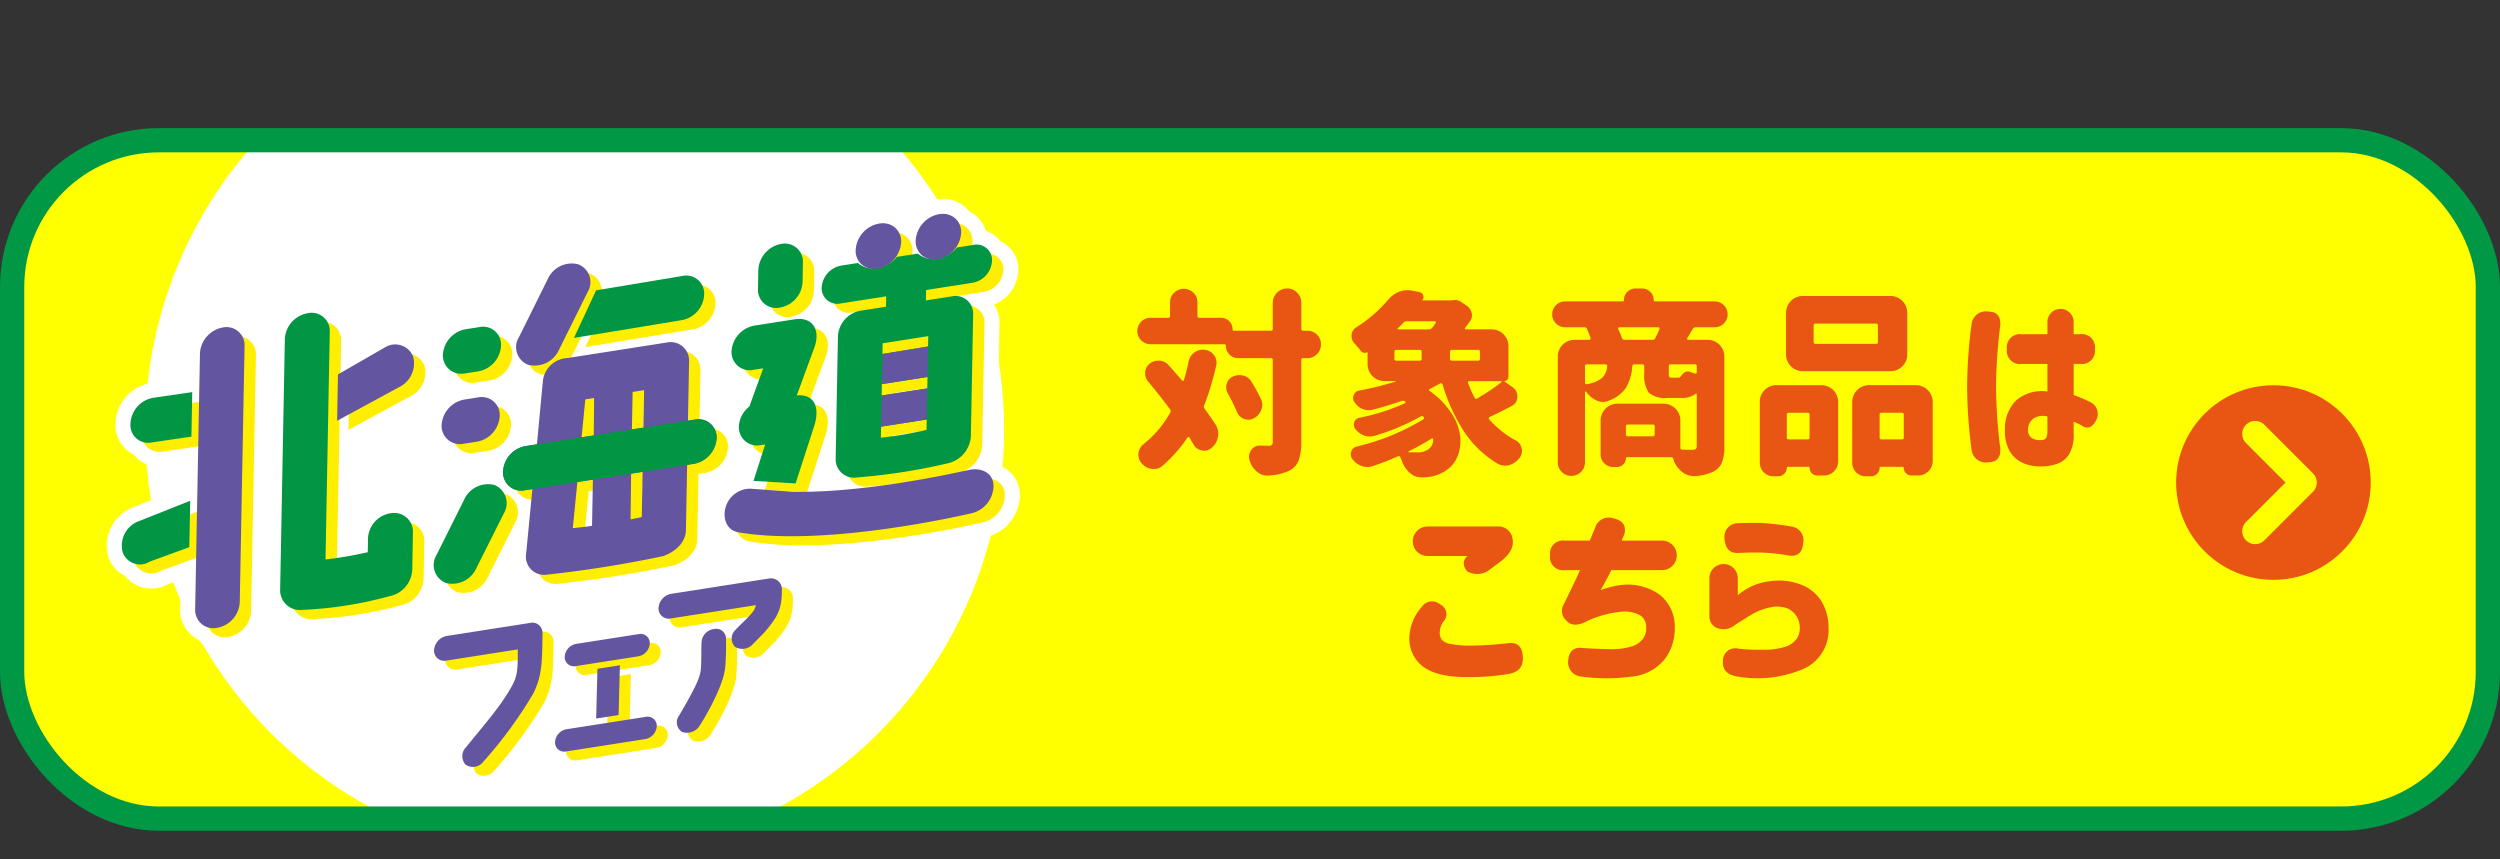 <svg xmlns="http://www.w3.org/2000/svg" xmlns:xlink="http://www.w3.org/1999/xlink" viewBox="0 0 341.312 117.276"><rect x="0" y="0" width="341.312" height="117.276" fill="#333333" stroke="none"/><defs><style>.cls-1,.cls-5,.cls-7,.cls-9{fill:none;}.cls-2{fill:#ff0;}.cls-3{clip-path:url(#clip-path);}.cls-4,.cls-8{fill:#fff;}.cls-5{stroke:#009844;stroke-width:3.312px;}.cls-5,.cls-7,.cls-8,.cls-9{stroke-linecap:round;stroke-linejoin:round;}.cls-6{fill:#e95513;}.cls-7{stroke:#ff0;stroke-width:3.542px;}.cls-8,.cls-9{stroke:#fff;}.cls-8{stroke-width:5px;}.cls-9{stroke-width:4.106px;}.cls-10{clip-path:url(#clip-path-2);}.cls-11{clip-path:url(#clip-path-3);}.cls-12{fill:#fe0;}.cls-13{fill:#009644;}.cls-14{fill:#63559f;}</style><clipPath id="clip-path" transform="translate(0 17.49)"><rect class="cls-1" x="1.656" y="1.656" width="338" height="92.617" rx="20.031"/></clipPath><clipPath id="clip-path-2" transform="translate(0 17.49)"><path class="cls-1" d="M68.681,46.9a3.72,3.72,0,0,1,3.1-3.493l1.523-.239.8-8.512a3.528,3.528,0,0,1,3.373-3.263l13.611-2.129a2.506,2.506,0,0,1,2.989,2.54l-.153,8.138.923-.145a2.471,2.471,0,0,1,2.989,2.541,3.8,3.8,0,0,1-3.1,3.494l-.923.144-.167,8.915c-.027,1.417-1.064,2.765-3.056,3.532A161.06,161.06,0,0,1,74.535,60.98a2.48,2.48,0,0,1-2.706-2.859l.855-8.84-1.015.159A2.469,2.469,0,0,1,68.681,46.9Z"/></clipPath><clipPath id="clip-path-3" transform="translate(0 17.49)"><path class="cls-1" d="M103.482,21.96l.049-2.606a3.81,3.81,0,0,1,3.1-3.54,2.479,2.479,0,0,1,2.988,2.587l-.049,2.606a3.721,3.721,0,0,1-3.1,3.493A2.469,2.469,0,0,1,103.482,21.96Zm26.51-5.561,2.861-.447a2.105,2.105,0,0,1,2.582,2.148,3.21,3.21,0,0,1-2.679,3.017l-6.321.989-.027,1.418,3.461-.542a2.409,2.409,0,0,1,2.99,2.45l-.305,16.275a4.043,4.043,0,0,1-3.112,4.042,82.787,82.787,0,0,1-12.365,1.934,2.517,2.517,0,0,1-2.988-2.586l.314-16.732a3.75,3.75,0,0,1,3.1-3.448l3.46-.542.027-1.417-6.229.975a2.134,2.134,0,0,1-2.581-2.2,3.24,3.24,0,0,1,2.678-2.971l3.229-.506L121,17.807l6.091-.953ZM120.5,29.371l-.027,1.462,6.23-1.02.026-1.417Zm6.125,4.6-6.229.975-.029,1.554,6.228-.974Zm-.109,5.806-6.229.975-.028,1.508a50.867,50.867,0,0,0,6.23-1.066Z"/></clipPath></defs><g id="レイヤー_2" data-name="レイヤー 2"><g id="ボタン"><rect class="cls-2" x="1.656" y="19.145" width="338" height="92.617" rx="20.031"/><g class="cls-3"><circle class="cls-4" cx="78.452" cy="58.638" r="58.638"/></g><rect class="cls-5" x="1.656" y="19.145" width="338" height="92.617" rx="20.031"/><path class="cls-6" d="M178.475,27.663a1.844,1.844,0,0,1,1.871,1.858,1.836,1.836,0,0,1-.54,1.33,1.785,1.785,0,0,1-1.331.553h-.554a.233.233,0,0,0-.262.264V42.789a7.536,7.536,0,0,1-.33,2.5,2.683,2.683,0,0,1-1.147,1.4,7.287,7.287,0,0,1-2.925.737.891.891,0,0,1-.211.027A2.206,2.206,0,0,1,171.6,46.9a2.994,2.994,0,0,1-1-1.554,1.516,1.516,0,0,1-.079-.475,1.557,1.557,0,0,1,.29-.9,1.41,1.41,0,0,1,1.212-.632h.027q.5.026,1.106.026a.5.5,0,0,0,.606-.606V31.668a.233.233,0,0,0-.263-.264h-4.453a1.609,1.609,0,0,1-1.2-.5,1.642,1.642,0,0,1-.487-1.186.187.187,0,0,0-.211-.211H157.078a1.805,1.805,0,1,1,0-3.61h2.4a.233.233,0,0,0,.263-.264V23.815a1.785,1.785,0,0,1,.554-1.331,1.841,1.841,0,0,1,1.331-.54,1.844,1.844,0,0,1,1.857,1.871v1.818a.233.233,0,0,0,.264.264H166.7a1.574,1.574,0,0,1,1.581,1.581c0,.123.053.185.158.185h5.06a.233.233,0,0,0,.263-.264V23.842a1.979,1.979,0,0,1,1.963-1.95,1.846,1.846,0,0,1,1.37.579,1.9,1.9,0,0,1,.568,1.371V27.4a.232.232,0,0,0,.262.264Zm-16.206,4.216a2.021,2.021,0,0,1,.79-1.239,1.894,1.894,0,0,1,1.16-.395,1.718,1.718,0,0,1,.289.027,1.8,1.8,0,0,1,1.24.737,1.693,1.693,0,0,1,.342,1,1.784,1.784,0,0,1-.052.421,39.563,39.563,0,0,1-1.634,5.429.415.415,0,0,0,.053.448q.894,1.239,1.528,2.213a2.354,2.354,0,0,1,.342,1.212,2.074,2.074,0,0,1-.053.448,2.373,2.373,0,0,1-.869,1.476,1.48,1.48,0,0,1-1,.395,1.249,1.249,0,0,1-.343-.052,1.6,1.6,0,0,1-1.134-.844q-.262-.42-.526-.9a.168.168,0,0,0-.146-.079.166.166,0,0,0-.144.079,19.523,19.523,0,0,1-3.426,3.874,1.814,1.814,0,0,1-1.159.422,1.873,1.873,0,0,1-.316-.027,2.2,2.2,0,0,1-1.371-.79,1.713,1.713,0,0,1-.421-1.133V44.4a1.93,1.93,0,0,1,.712-1.265,14.291,14.291,0,0,0,3.635-4.3.383.383,0,0,0-.026-.448q-1.449-1.95-2.978-3.768a1.618,1.618,0,0,1-.422-1.107v-.158a1.611,1.611,0,0,1,.607-1.186,1.848,1.848,0,0,1,1.185-.422h.159a1.785,1.785,0,0,1,1.238.606q.95,1.054,1.845,2.108a.119.119,0,0,0,.145.053.159.159,0,0,0,.118-.105Q162.005,33.2,162.269,31.879Zm5.35,4.322a1.7,1.7,0,0,1-.211-.817,1.488,1.488,0,0,1,.079-.475,1.428,1.428,0,0,1,.816-.975,1.935,1.935,0,0,1,.87-.21,2.7,2.7,0,0,1,.527.052,1.8,1.8,0,0,1,1.134.817,22.726,22.726,0,0,1,1.317,2.4,1.855,1.855,0,0,1,.185.791,1.668,1.668,0,0,1-.159.711,2.031,2.031,0,0,1-1.028,1.133,1.576,1.576,0,0,1-.711.185,1.633,1.633,0,0,1-.633-.132,1.668,1.668,0,0,1-.948-.975A25.765,25.765,0,0,0,167.619,36.2Z" transform="translate(0 17.49)"/><path class="cls-6" d="M205.393,34.541a.023.023,0,0,0-.026.026l1.186.843a1.473,1.473,0,0,1,.606,1.212,1.355,1.355,0,0,1-.738,1.292q-1.555.843-3.056,1.528a.247.247,0,0,0-.106.145.167.167,0,0,0,.053.171,12.933,12.933,0,0,0,3.61,2.872,1.522,1.522,0,0,1,.817,1.081,1.343,1.343,0,0,1,.053.369,1.536,1.536,0,0,1-.343.948,2.789,2.789,0,0,1-1.37.975,2.291,2.291,0,0,1-.607.08,2.141,2.141,0,0,1-1-.264,14.265,14.265,0,0,1-4.572-4.361,24.561,24.561,0,0,1-2.964-6.5.333.333,0,0,0-.145-.119.171.171,0,0,0-.171.014q-.792.447-1.423.764a.2.2,0,0,0-.093.145.1.1,0,0,0,.067.118,10.962,10.962,0,0,1,2.963,3.017,7.427,7.427,0,0,1,1.226,3.176c.018.211.026.422.026.633a5.54,5.54,0,0,1-.395,2.107,4.112,4.112,0,0,1-1.608,1.951,5.7,5.7,0,0,1-1.5.7,7.4,7.4,0,0,1-1.765.224h-.053a2.353,2.353,0,0,1-1.607-.633,3.84,3.84,0,0,1-1.08-1.66c-.071-.158-.132-.307-.185-.448a.252.252,0,0,0-.369-.132,34.206,34.206,0,0,1-3.452,1.345,2.331,2.331,0,0,1-.685.105,2.49,2.49,0,0,1-.791-.132,2.651,2.651,0,0,1-1.238-.922,1.084,1.084,0,0,1-.237-.659,1.342,1.342,0,0,1,.052-.369.988.988,0,0,1,.765-.711,31.208,31.208,0,0,0,9.038-3.69q.237-.157.066-.355a.268.268,0,0,0-.382-.066,29.693,29.693,0,0,1-6.351,2.661,2.411,2.411,0,0,1-1.4-.052,2.994,2.994,0,0,1-1.16-.87,1.018,1.018,0,0,1-.211-.606,1.264,1.264,0,0,1,.053-.343.9.9,0,0,1,.711-.606,28.541,28.541,0,0,0,6.193-1.976.191.191,0,0,0,.092-.132.126.126,0,0,0-.065-.132.577.577,0,0,0-.475-.053q-1.872.66-3.9,1.186a1.906,1.906,0,0,1-.553.08,2.383,2.383,0,0,1-.844-.159,2.437,2.437,0,0,1-1.106-.922.9.9,0,0,1-.211-.58,1.127,1.127,0,0,1,.079-.4.975.975,0,0,1,.764-.632,43.182,43.182,0,0,0,4.928-1.212.078.078,0,0,0,.026-.053c0-.018-.018-.026-.053-.026H189a2.294,2.294,0,0,1-2.292-2.293V30.64c0-.053-.027-.061-.08-.026a.652.652,0,0,1-.448.053.708.708,0,0,1-.395-.237,10.673,10.673,0,0,0-.843-1,1.458,1.458,0,0,1-.422-1.028v-.158a1.38,1.38,0,0,1,.659-1.053,18.988,18.988,0,0,0,4.348-3.769,3.944,3.944,0,0,1,1.475-1.081,3.392,3.392,0,0,1,1.16-.21,3.708,3.708,0,0,1,.606.053l1.027.21a.648.648,0,0,1,.5.409.606.606,0,0,1-.079.619c-.052.07-.035.1.053.1h3.98a.229.229,0,0,0,.105-.026,2.5,2.5,0,0,1,.343-.026,1.29,1.29,0,0,1,.658.184l.87.58a1.546,1.546,0,0,1,.685,1,1.186,1.186,0,0,1,.052.316,1.358,1.358,0,0,1-.316.87q-.29.421-.632.87a.1.1,0,0,0-.026.118.1.1,0,0,0,.105.066h3.558a2.294,2.294,0,0,1,2.292,2.293v4.216a.589.589,0,0,1-.554.554Zm-14.757-4.269a.232.232,0,0,0-.262.263v.948a.232.232,0,0,0,.262.264h3.189a.233.233,0,0,0,.263-.264v-.948a.232.232,0,0,0-.263-.263Zm5.376-3.664A.2.2,0,0,0,196,26.45a.13.13,0,0,0-.12-.079h-3.846a.574.574,0,0,0-.448.211c-.229.247-.475.492-.739.738-.035.018-.044.049-.026.092a.1.1,0,0,0,.1.066h4.138a.555.555,0,0,0,.447-.184C195.67,27.083,195.837,26.855,196.012,26.608Zm-1.027,17.261a1.571,1.571,0,0,0,.685-1.344.147.147,0,0,0-.08-.145.149.149,0,0,0-.158.013q-1.237.791-3.109,1.739a.107.107,0,0,0-.027.079c0,.036.027.053.08.053h1A2.539,2.539,0,0,0,194.985,43.869Zm6.8-12.122a.232.232,0,0,0,.262-.264v-.948a.232.232,0,0,0-.262-.263h-3.558a.232.232,0,0,0-.263.263v.948a.233.233,0,0,0,.263.264Zm3.188,2.951a.108.108,0,0,0,.039-.1c-.008-.035-.039-.052-.091-.052H200.6a.177.177,0,0,0-.158.079.171.171,0,0,0-.026.157,20.891,20.891,0,0,0,.9,2.03q.132.237.343.1A27.116,27.116,0,0,0,204.972,34.7Z" transform="translate(0 17.49)"/><path class="cls-6" d="M234.1,27.189h-2.583a.483.483,0,0,0-.421.236q-.264.448-.738,1.239a.149.149,0,0,0-.013.158.148.148,0,0,0,.145.079h2.635a2.294,2.294,0,0,1,2.293,2.293v12.28a5.858,5.858,0,0,1-.33,2.174,2.455,2.455,0,0,1-1.172,1.251,6.919,6.919,0,0,1-2.477.606H231.2a2.442,2.442,0,0,1-1.529-.553,3.514,3.514,0,0,1-1.16-1.581c-.017-.071-.035-.141-.052-.211a.374.374,0,0,0-.369-.237h-5.956c-.1,0-.158.044-.158.132a1.214,1.214,0,0,1-1.212,1.212h-.5a1.691,1.691,0,0,1-1.224-.5,1.63,1.63,0,0,1-.515-1.212V39.916a2.293,2.293,0,0,1,2.293-2.292h6.3a2.293,2.293,0,0,1,2.293,2.292v3.716a.232.232,0,0,0,.263.263q.606.027,1.371.026a.717.717,0,0,0,.473-.118.49.49,0,0,0,.132-.382V36.358a.1.1,0,0,0-.065-.1.1.1,0,0,0-.119.027,2.908,2.908,0,0,1-1.95.553h-1.845a3.412,3.412,0,0,1-2.569-.711,4.185,4.185,0,0,1-.619-2.662v-.949a.233.233,0,0,0-.264-.263h-1.08a.26.26,0,0,0-.29.263,6.552,6.552,0,0,1-.856,2.912,4.825,4.825,0,0,1-2.411,1.8,1.855,1.855,0,0,1-.739.158,2.078,2.078,0,0,1-.895-.211,3.733,3.733,0,0,1-1.4-1.185c-.018-.035-.048-.044-.092-.027s-.066.044-.066.08v9.591a1.845,1.845,0,0,1-1.858,1.845,1.844,1.844,0,0,1-1.858-1.845V31.194a2.294,2.294,0,0,1,2.292-2.293h2a.176.176,0,0,0,.158-.079.219.219,0,0,0,.027-.184q-.212-.554-.475-1.213a.325.325,0,0,0-.342-.236h-2.662a1.718,1.718,0,0,1-1.238-.515,1.75,1.75,0,0,1,0-2.5,1.721,1.721,0,0,1,1.238-.514h7.854a.162.162,0,0,0,.183-.184,1.576,1.576,0,0,1,1.581-1.581h.9a1.574,1.574,0,0,1,1.581,1.581.163.163,0,0,0,.185.184H234.1a1.716,1.716,0,0,1,1.238.514,1.747,1.747,0,0,1,0,2.5A1.713,1.713,0,0,1,234.1,27.189Zm-17.445,5.059a.232.232,0,0,0-.263.263v2.24a.212.212,0,0,0,.079.171.2.2,0,0,0,.184.04,4.383,4.383,0,0,0,2.082-.87,2.44,2.44,0,0,0,.685-1.581.184.184,0,0,0-.052-.184.254.254,0,0,0-.185-.079Zm4.77-3.61a.329.329,0,0,0,.342.263h3.848a.373.373,0,0,0,.369-.237c.228-.439.422-.843.579-1.212a.222.222,0,0,0-.026-.185.176.176,0,0,0-.158-.078h-5.3a.153.153,0,0,0-.132.078.177.177,0,0,0-.027.158A11.82,11.82,0,0,1,221.426,28.638Zm4.216,13.439a.233.233,0,0,0,.264-.263V40.733a.234.234,0,0,0-.264-.264h-3.4a.234.234,0,0,0-.264.264v1.081a.233.233,0,0,0,.264.263Zm5.8-8.564a.17.17,0,0,0,.145-.013.155.155,0,0,0,.065-.145v-.844a.233.233,0,0,0-.263-.263h-3.294a.233.233,0,0,0-.263.263v.9a1.358,1.358,0,0,0,.065.554c.044.07.162.105.356.105h.843a.409.409,0,0,0,.343-.132c.317-.474.641-.711.975-.711a1,1,0,0,1,.316.052C230.957,33.364,231.193,33.443,231.44,33.513Z" transform="translate(0 17.49)"/><path class="cls-6" d="M242.1,47.532a1.844,1.844,0,0,1-1.844-1.845v-8.3a2.227,2.227,0,0,1,.659-1.62,2.193,2.193,0,0,1,1.634-.672h6.113a2.294,2.294,0,0,1,2.293,2.292v8.09a1.934,1.934,0,0,1-1.95,1.95h-.9a1.035,1.035,0,0,1-1.054-1.054.116.116,0,0,0-.131-.132h-2.846a.117.117,0,0,0-.132.132,1.171,1.171,0,0,1-1.159,1.16Zm15.995-24.613a2.294,2.294,0,0,1,2.293,2.293V30.9a2.294,2.294,0,0,1-2.293,2.292H246.13a2.293,2.293,0,0,1-2.293-2.292V25.212a2.293,2.293,0,0,1,2.293-2.293ZM247.051,39.126a.233.233,0,0,0-.263-.264h-2.582a.233.233,0,0,0-.264.264v3.109a.233.233,0,0,0,.264.264h2.582a.233.233,0,0,0,.263-.264Zm9.066-9.671a.233.233,0,0,0,.263-.264v-2.24a.233.233,0,0,0-.263-.263h-8.248a.233.233,0,0,0-.264.263v2.24a.233.233,0,0,0,.264.264Zm-3.241,7.931a2.293,2.293,0,0,1,2.292-2.292h6.4a2.294,2.294,0,0,1,2.293,2.292V45.45a1.979,1.979,0,0,1-1.977,1.976h-.922a1.034,1.034,0,0,1-.738-.3,1,1,0,0,1-.316-.751.117.117,0,0,0-.132-.132h-3.03a.117.117,0,0,0-.132.132,1.17,1.17,0,0,1-1.159,1.16h-.712a1.844,1.844,0,0,1-1.87-1.871Zm3.741,4.849a.233.233,0,0,0,.263.264h2.767a.233.233,0,0,0,.264-.264V39.126a.233.233,0,0,0-.264-.264H256.88a.233.233,0,0,0-.263.264Z" transform="translate(0 17.49)"/><path class="cls-6" d="M269.192,26.635a1.955,1.955,0,0,1,2.319-1.581q1.686.026,1.581,1.9-.184,1.239-.369,3.518t-.211,4.783q.027,2.661.211,4.941t.369,3.518q.107,1.872-1.581,1.9a1.955,1.955,0,0,1-2.319-1.581q-.237-1.528-.421-3.821-.186-2.267-.211-4.849v-.026q.026-2.609.211-4.875Q268.954,28.163,269.192,26.635Zm10.33,1.5v-1.66a1.792,1.792,0,1,1,3.584,0v1.66h.869a1.794,1.794,0,0,1,2.03,2.029,1.794,1.794,0,0,1-2.03,2.029h-.869v4.243a19.462,19.462,0,0,1,2.424,1.054,1.79,1.79,0,0,1,.633,2.424q-.765,1.449-1.9.738a5.115,5.115,0,0,0-1.159-.553v1.633a5.113,5.113,0,0,1-.633,2.82,3.146,3.146,0,0,1-1.66,1.291,6.318,6.318,0,0,1-2,.343,6.109,6.109,0,0,1-2.424-.382,3.982,3.982,0,0,1-1.91-1.529,5.317,5.317,0,0,1-.751-3.043,5.461,5.461,0,0,1,1.488-4.019,5.388,5.388,0,0,1,4.309-1.252V32.2h-3.5a1.794,1.794,0,0,1-2.029-2.029,1.794,1.794,0,0,1,2.029-2.029Zm-.712,14.441a.624.624,0,0,0,.554-.33,1.887,1.887,0,0,0,.158-.856V39.363a2.4,2.4,0,0,0-1.9.289,1.876,1.876,0,0,0-.738,1.4,1.3,1.3,0,0,0,.474,1.239A2.163,2.163,0,0,0,278.81,42.578Z" transform="translate(0 17.49)"/><path class="cls-6" d="M194.1,65.378A1.679,1.679,0,0,1,196.582,65a1.481,1.481,0,0,1,.474,2.384,2.69,2.69,0,0,0-.5,1.529,1.558,1.558,0,0,0,.264.909,1.9,1.9,0,0,0,1.146.593,13.735,13.735,0,0,0,2.753.237,48.631,48.631,0,0,0,5.086-.316q2.057-.316,2.109,2,.053,1.9-2.109,2.213a33.262,33.262,0,0,1-5.665.395q-3.953,0-5.85-1.422a4.762,4.762,0,0,1-1.871-4.111A6.573,6.573,0,0,1,194.1,65.378Zm10.225-10.989a1.953,1.953,0,0,1,2.174,1.674q.329,1.672-1.752,3.2l-1.713,1.265a2.856,2.856,0,0,1-2.714,0q-.977-1.212.026-2.108H194.9a2.016,2.016,0,0,1,0-4.032Z" transform="translate(0 17.49)"/><path class="cls-6" d="M211.625,58.315a1.77,1.77,0,0,1,2-2h3.425l.739-1.792a1.94,1.94,0,0,1,2.423-1.265q1.924.4,1.581,2.108l-.395.949h5.508a2.016,2.016,0,0,1,0,4.032h-6.931q-.342.791-1.449,2.714.685-.239,1.41-.422a10.524,10.524,0,0,1,1.41-.263,7.515,7.515,0,0,1,5.231,1.317,5.563,5.563,0,0,1,2.068,4.533,6.825,6.825,0,0,1-1.41,4.335,6.61,6.61,0,0,1-4.545,2.332,25.962,25.962,0,0,1-6.9-.027,1.944,1.944,0,0,1-1.687-2.213q.159-1.845,1.9-1.687,1.5.132,3.636.159a9.151,9.151,0,0,0,3.2-.383,3.017,3.017,0,0,0,1.5-1.067,2.466,2.466,0,0,0,.409-1.476,1.89,1.89,0,0,0-.83-1.686,4.541,4.541,0,0,0-2.885-.448,14.162,14.162,0,0,0-4.3,1.212q-1.976,1.081-2.951-.106a1.75,1.75,0,0,1-.317-2.107q1.742-3.531,2.241-4.717h-2.082a1.771,1.771,0,0,1-2-2Z" transform="translate(0 17.49)"/><path class="cls-6" d="M233.377,66.695V61.451a1.937,1.937,0,0,1,3.874,0V63.77a8.6,8.6,0,0,1,2.2-1.357,8.9,8.9,0,0,1,2.595-.593,8.2,8.2,0,0,1,4.072.606,5.586,5.586,0,0,1,2.622,2.28,6.935,6.935,0,0,1,.9,3.465,5.79,5.79,0,0,1-3.624,5.745,16.056,16.056,0,0,1-8.893.948q-2.055-.342-1.9-2.213a1.68,1.68,0,0,1,2.109-1.581,24.767,24.767,0,0,0,3.294.144,9.356,9.356,0,0,0,3.2-.434,2.978,2.978,0,0,0,1.5-1.12,2.5,2.5,0,0,0,.382-1.515,2.856,2.856,0,0,0-.422-1.476,2.754,2.754,0,0,0-1.239-1.094,4.186,4.186,0,0,0-2.345-.145,8.3,8.3,0,0,0-2.688,1.054q-1.185.74-2.108,1.318a2.434,2.434,0,0,1-2.332.5A1.685,1.685,0,0,1,233.377,66.695Zm3.874-12.754q2.107-.08,3.373-.026a37.213,37.213,0,0,1,3.9.474,1.882,1.882,0,0,1,1.66,2.24Q246,58.738,244,58.315a28.9,28.9,0,0,0-3.452-.369q-1.264-.025-3.215.053-1.766.106-1.9-2A1.85,1.85,0,0,1,237.251,53.941Z" transform="translate(0 17.49)"/><circle class="cls-6" cx="310.379" cy="65.88" r="13.283"/><polyline class="cls-7" points="307.888 59.238 314.529 65.88 307.888 72.521"/><path class="cls-8" d="M74.047,68.749a1.359,1.359,0,0,0-1.631-1.2L61.005,69.332a2.11,2.11,0,0,0-1.742,1.937,1.372,1.372,0,0,0,1.52,1.436,1.381,1.381,0,0,0,1.66,1.2l8.241-1.289a6.614,6.614,0,0,1-.771,3.518c-1.528,2.761-3.53,4.99-6.292,8.4a1.713,1.713,0,0,0-.044,2.377,1.411,1.411,0,0,0,1.056.3,1.309,1.309,0,0,0,.445.911,1.778,1.778,0,0,0,2.426-.43A57.974,57.974,0,0,0,74.3,78.407c1.269-2.519,1.2-4.425,1.279-8.447l-.026,0A1.344,1.344,0,0,0,74.047,68.749Z" transform="translate(0 17.49)"/><path class="cls-8" d="M106.735,62.694a1.52,1.52,0,0,0-1.786-1.2l-13.3,2.081a2.111,2.111,0,0,0-1.742,1.937,1.373,1.373,0,0,0,1.52,1.436,1.38,1.38,0,0,0,1.66,1.2l9.089-1.422c-.094.1-.194.2-.309.319-.571.593-.751.7-1.4,1.4a2.006,2.006,0,0,0-.569,1.268,1.487,1.487,0,0,0-.794-.129,1.323,1.323,0,0,0-1.613-1.2A1.931,1.931,0,0,0,95.773,70.3c-.051,1.344.008,2.268-.092,3.57-.076,1.323-1.234,3.346-2.944,6.311a1.545,1.545,0,0,0,.39,2.26,1.467,1.467,0,0,0,.817.117,1.215,1.215,0,0,0,.684,1.093,2.056,2.056,0,0,0,2.436-.911c1.862-2.965,3.322-6.144,3.458-7.981a37.472,37.472,0,0,0,.1-3.766,1.5,1.5,0,0,0,.785.109,1.289,1.289,0,0,0,.418.907,1.907,1.907,0,0,0,2.424-.3l1.583-1.609c1.769-2.042,2.3-3.058,2.412-5.144.011-.556.01-.531.017-.86A1.477,1.477,0,0,0,106.735,62.694Z" transform="translate(0 17.49)"/><path class="cls-8" d="M89.666,81.587h0a1.241,1.241,0,0,0-1.5-1.21l-2.189.342c.047-1.667.115-5.159.155-6.174l-1.543.242c.008-.309.015-.591.022-.835l2.877-.45v0l1.163-.182a1.9,1.9,0,0,0,1.56-1.758,1.246,1.246,0,0,0-1.5-1.277h0a1.24,1.24,0,0,0-1.5-1.21l-8.553,1.337a1.9,1.9,0,0,0-1.56,1.758,1.248,1.248,0,0,0,1.5,1.278h0a1.242,1.242,0,0,0,1.5,1.211l1.449-.227c-.048,1.666-.116,5.156-.156,6.172l1.543-.241c-.008.308-.015.591-.022.834l-2.361.37h0l-3.211.5a1.9,1.9,0,0,0-1.56,1.758,1.247,1.247,0,0,0,1.5,1.278h0a1.242,1.242,0,0,0,1.5,1.211l10.824-1.694a1.9,1.9,0,0,0,1.56-1.757A1.246,1.246,0,0,0,89.666,81.587Z" transform="translate(0 17.49)"/><path class="cls-9" d="M57.83,61.477l.092-4.938a2.569,2.569,0,0,0-2.985-2.723A3.639,3.639,0,0,0,51.786,57.5l-.031,1.646a53.231,53.231,0,0,1-5.769.994l.346-18.469.118-6.309.118-6.309a2.48,2.48,0,0,0-3.034-2.534,3.763,3.763,0,0,0-3.1,3.494L39.79,64.253a2.693,2.693,0,0,0,2.984,2.77,53.761,53.761,0,0,0,11.9-1.862A3.864,3.864,0,0,0,57.83,61.477Z" transform="translate(0 17.49)"/><path class="cls-9" d="M55.949,36.655a3.62,3.62,0,0,0,2.01-4.189,2.625,2.625,0,0,0-3.793-1.321l-6.478,3.727L47.57,41.2Z" transform="translate(0 17.49)"/><path class="cls-9" d="M22.3,44.153l5.381-.785.114-6.08-5.381.785a3.758,3.758,0,0,0-3.056,3.532A2.419,2.419,0,0,0,22.3,44.153Z" transform="translate(0 17.49)"/><path class="cls-9" d="M20.255,55a3.569,3.569,0,0,0-1.964,4.136,2.5,2.5,0,0,0,3.7,1.289l5.4-1.972.119-6.334Z" transform="translate(0 17.49)"/><path class="cls-9" d="M31.95,28.467a3.8,3.8,0,0,0-3.1,3.494l-.076,4.05L28.5,50.562l-.023,1.194-.119,6.355-.165,8.823a2.491,2.491,0,0,0,2.988,2.541,3.76,3.76,0,0,0,3.1-3.494l.656-34.973A2.47,2.47,0,0,0,31.95,28.467Z" transform="translate(0 17.49)"/><path class="cls-9" d="M73.674,33.567a3.65,3.65,0,0,0,4.178-2.021l4.017-8.1a2.579,2.579,0,0,0-1.405-3.609,3.588,3.588,0,0,0-4.132,2.014l-3.921,7.906A2.587,2.587,0,0,0,73.674,33.567Z" transform="translate(0 17.49)"/><path class="cls-9" d="M73.215,50.686l1.015-.159-.855,8.84a2.479,2.479,0,0,0,2.706,2.859,160.988,160.988,0,0,0,16.057-2.558c1.993-.767,3.03-2.115,3.057-3.532l.167-8.915.923-.144a3.8,3.8,0,0,0,3.1-3.494A2.47,2.47,0,0,0,96.4,41.042l-.923.145.153-8.138a2.506,2.506,0,0,0-2.989-2.54L79.028,32.638A3.529,3.529,0,0,0,75.654,35.9l-.8,8.512-1.523.239a3.72,3.72,0,0,0-3.1,3.493A2.469,2.469,0,0,0,73.215,50.686Zm15.941,3.66c-.508.125-1.062.212-1.524.329L87.7,48.42l1.569-.246Zm.325-17.327-.1,5.121-1.569.245.1-5.12Zm-8.028,1.256,1.2-.187L82.6,43.2l-1.661.26ZM80.367,49.567l2.122-.332-.118,6.309c-.923.144-1.753.229-2.628.32Z" transform="translate(0 17.49)"/><path class="cls-9" d="M66.782,38.018l-1.845.289a3.76,3.76,0,0,0-3.1,3.493,2.49,2.49,0,0,0,2.988,2.541l1.846-.289a3.76,3.76,0,0,0,3.1-3.493A2.45,2.45,0,0,0,66.782,38.018Z" transform="translate(0 17.49)"/><path class="cls-9" d="M65,34.741l1.846-.289a3.761,3.761,0,0,0,3.1-3.493,2.45,2.45,0,0,0-2.989-2.541l-1.845.288a3.76,3.76,0,0,0-3.1,3.494A2.49,2.49,0,0,0,65,34.741Z" transform="translate(0 17.49)"/><path class="cls-9" d="M69.042,49.968a3.574,3.574,0,0,0-4.132,2.014l-3.776,7.565a2.622,2.622,0,0,0,1.309,3.806,3.589,3.589,0,0,0,4.132-2.014L70.35,53.82A2.689,2.689,0,0,0,69.042,49.968Z" transform="translate(0 17.49)"/><path class="cls-9" d="M94.582,27.47a3.723,3.723,0,0,0,3.1-3.494A2.45,2.45,0,0,0,94.7,21.435L82.924,23.4,79.91,29.886Z" transform="translate(0 17.49)"/><path class="cls-9" d="M104.407,34.243l1.338-.21-1.892,5.219a3.683,3.683,0,0,0-1.431,2.731,2.49,2.49,0,0,0,2.988,2.541l.6-.094-1.592,4.976s5.725.342,5.746.348l2.565-7.925c.784-2.539-.057-4.321-2.407-4.09l2.327-6.336c1.062-2.673-.239-4.429-2.592-4.061l-5.537.866a3.8,3.8,0,0,0-3.1,3.494A2.471,2.471,0,0,0,104.407,34.243Z" transform="translate(0 17.49)"/><path class="cls-9" d="M133.777,47.926c-6.56,1.436-15.976,3.092-23.978,2.976l-5.743-.423a3.492,3.492,0,0,0-3.4,2.4c-.537,1.634.122,3.308,1.727,3.559,9.218,1.566,23.2-.667,31.792-2.6a3.9,3.9,0,0,0,3.013-3.662C137.22,48.3,135.486,47.522,133.777,47.926Z" transform="translate(0 17.49)"/><path class="cls-9" d="M108.016,25.746a3.722,3.722,0,0,0,3.1-3.493l.049-2.606a2.479,2.479,0,0,0-2.988-2.587,3.812,3.812,0,0,0-3.1,3.54l-.048,2.606A2.469,2.469,0,0,0,108.016,25.746Z" transform="translate(0 17.49)"/><path class="cls-9" d="M116.308,25.179l6.228-.975-.026,1.417-3.461.542a3.75,3.75,0,0,0-3.1,3.448l-.314,16.732a2.517,2.517,0,0,0,2.988,2.586A82.787,82.787,0,0,0,130.988,47a4.043,4.043,0,0,0,3.112-4.042l.305-16.275a2.409,2.409,0,0,0-2.99-2.45l-3.461.542.027-1.418,6.321-.989a3.211,3.211,0,0,0,2.679-3.017A2.105,2.105,0,0,0,134.4,17.2l-2.339.366a3.614,3.614,0,0,0,.709-2.029,2.5,2.5,0,0,0-.825-1.977,2.549,2.549,0,0,0-1.84-.6,3.175,3.175,0,0,0-.331.034,3.907,3.907,0,0,0-3.216,3.618,2.551,2.551,0,0,0,.578,1.721l-3.267.511a3.607,3.607,0,0,0,.709-2.029,2.5,2.5,0,0,0-.824-1.976,2.546,2.546,0,0,0-1.84-.6,3.152,3.152,0,0,0-.331.035,3.906,3.906,0,0,0-3.217,3.617,2.56,2.56,0,0,0,.579,1.722l-2.54.4a3.24,3.24,0,0,0-2.677,2.971A2.134,2.134,0,0,0,116.308,25.179Zm11.729,17.263a50.879,50.879,0,0,1-6.231,1.066L121.835,42l6.229-.975Zm.106-5.668-6.229.974.03-1.554,6.228-.975Zm.134-7.132-.027,1.417-6.229,1.02.027-1.462Z" transform="translate(0 17.49)"/><path class="cls-9" d="M44.786,40.424,44.44,58.893a53.231,53.231,0,0,0,5.769-.994l.031-1.646a3.639,3.639,0,0,1,3.151-3.683,2.569,2.569,0,0,1,2.985,2.723l-.092,4.938a3.864,3.864,0,0,1-3.152,3.684,53.761,53.761,0,0,1-11.9,1.862,2.694,2.694,0,0,1-2.984-2.77l.642-34.241a3.763,3.763,0,0,1,3.1-3.494,2.482,2.482,0,0,1,3.035,2.534L44.9,34.115Z" transform="translate(0 17.49)"/><path class="cls-9" d="M56.414,31.22A2.627,2.627,0,0,0,52.62,29.9l-6.478,3.727-.118,6.327L54.4,35.409A3.622,3.622,0,0,0,56.414,31.22Z" transform="translate(0 17.49)"/><path class="cls-9" d="M20.752,42.907l5.381-.785.114-6.08-5.381.785a3.759,3.759,0,0,0-3.056,3.532A2.419,2.419,0,0,0,20.752,42.907Z" transform="translate(0 17.49)"/><path class="cls-9" d="M25.969,50.876l-7.26,2.881a3.569,3.569,0,0,0-1.964,4.136,2.5,2.5,0,0,0,3.7,1.289l5.4-1.972Z" transform="translate(0 17.49)"/><path class="cls-9" d="M30.4,27.221a3.8,3.8,0,0,0-3.1,3.494l-.076,4.05h0l-.273,14.551-.023,1.194h0l-.119,6.355h0l-.165,8.823a2.491,2.491,0,0,0,2.989,2.541,3.759,3.759,0,0,0,3.1-3.494l.656-34.973A2.47,2.47,0,0,0,30.4,27.221Z" transform="translate(0 17.49)"/><path class="cls-9" d="M60.289,40.554a3.762,3.762,0,0,1,3.1-3.493l1.845-.289a2.45,2.45,0,0,1,2.989,2.541,3.76,3.76,0,0,1-3.1,3.493l-1.845.289A2.491,2.491,0,0,1,60.289,40.554ZM68.681,46.9a3.72,3.72,0,0,1,3.1-3.493l1.523-.239.8-8.512a3.528,3.528,0,0,1,3.373-3.263l13.611-2.129a2.506,2.506,0,0,1,2.989,2.54l-.153,8.138.923-.145a2.471,2.471,0,0,1,2.989,2.541,3.8,3.8,0,0,1-3.1,3.494l-.923.144-.167,8.915c-.027,1.417-1.064,2.765-3.056,3.532A161.06,161.06,0,0,1,74.535,60.98a2.48,2.48,0,0,1-2.706-2.859l.855-8.84-1.015.159A2.469,2.469,0,0,1,68.681,46.9Zm2.185-18.392,3.92-7.906a3.588,3.588,0,0,1,4.132-2.014,2.579,2.579,0,0,1,1.4,3.609l-4.017,8.1a3.65,3.65,0,0,1-4.178,2.021A2.586,2.586,0,0,1,70.866,28.507ZM78.2,54.618c.876-.091,1.7-.176,2.628-.32l.118-6.309-2.122.332Zm1.2-12.4,1.661-.26.05-5.113-1.2.187Zm6.971-6.2-.1,5.12,1.569-.245.1-5.121Zm1.36,10.909-1.569.246-.071,6.255c.462-.117,1.016-.2,1.524-.329Z" transform="translate(0 17.49)"/><path class="cls-9" d="M60.469,30.954a3.762,3.762,0,0,1,3.1-3.494l1.845-.288a2.45,2.45,0,0,1,2.989,2.54,3.761,3.761,0,0,1-3.1,3.494l-1.845.289A2.491,2.491,0,0,1,60.469,30.954Z" transform="translate(0 17.49)"/><path class="cls-9" d="M59.588,58.3l3.776-7.565A3.575,3.575,0,0,1,67.5,48.722,2.689,2.689,0,0,1,68.8,52.574l-3.775,7.519A3.589,3.589,0,0,1,60.9,62.107,2.622,2.622,0,0,1,59.588,58.3Z" transform="translate(0 17.49)"/><path class="cls-9" d="M93.149,20.189,81.378,22.152,78.364,28.64l14.672-2.416a3.723,3.723,0,0,0,3.1-3.494A2.449,2.449,0,0,0,93.149,20.189Z" transform="translate(0 17.49)"/><g class="cls-10"><polygon class="cls-9" points="101.267 62.299 68.024 67.5 68.137 61.465 101.38 56.265 101.267 62.299"/></g><path class="cls-9" d="M106.47,24.5a3.721,3.721,0,0,0,3.1-3.493l.049-2.606a2.479,2.479,0,0,0-2.988-2.587,3.81,3.81,0,0,0-3.1,3.54l-.049,2.606A2.469,2.469,0,0,0,106.47,24.5Z" transform="translate(0 17.49)"/><path class="cls-9" d="M102.861,33l1.338-.209-1.892,5.219a3.683,3.683,0,0,0-1.431,2.731,2.49,2.49,0,0,0,2.988,2.541l.6-.094-1.592,4.976s5.725.342,5.746.348l2.565-7.925c.784-2.539-.057-4.321-2.407-4.09l2.327-6.336c1.062-2.673-.239-4.429-2.592-4.061l-5.537.866a3.8,3.8,0,0,0-3.1,3.494A2.47,2.47,0,0,0,102.861,33Z" transform="translate(0 17.49)"/><path class="cls-9" d="M132.853,15.952l-2.2.344a4.472,4.472,0,0,1-2.668,1.541,3.858,3.858,0,0,1-.4.042,3.144,3.144,0,0,1-2.268-.747h0l-2.857.447a4.472,4.472,0,0,1-2.668,1.541,3.912,3.912,0,0,1-.4.041,3.148,3.148,0,0,1-2.268-.746l0,0-2.267.355a3.24,3.24,0,0,0-2.678,2.971,2.134,2.134,0,0,0,2.581,2.2l6.229-.975-.027,1.417-3.46.542a3.75,3.75,0,0,0-3.1,3.448L114.089,45.1a2.517,2.517,0,0,0,2.988,2.586,82.787,82.787,0,0,0,12.365-1.934,4.043,4.043,0,0,0,3.112-4.042l.305-16.275a2.409,2.409,0,0,0-2.99-2.45l-3.461.542.027-1.418,6.321-.989a3.21,3.21,0,0,0,2.679-3.017A2.105,2.105,0,0,0,132.853,15.952ZM126.491,41.2a50.867,50.867,0,0,1-6.23,1.066l.028-1.508,6.229-.975Zm.106-5.668-6.228.974.029-1.554,6.229-.975Zm.134-7.132-.026,1.417-6.23,1.02.027-1.463Z" transform="translate(0 17.49)"/><path class="cls-9" d="M108.253,49.656c8,.116,17.418-1.54,23.978-2.976,1.71-.4,3.443.373,3.408,2.247a3.9,3.9,0,0,1-3.013,3.662c-8.593,1.937-22.574,4.17-31.791,2.6-1.606-.251-2.264-1.925-1.728-3.559a3.493,3.493,0,0,1,3.4-2.4Z" transform="translate(0 17.49)"/><g class="cls-11"><polygon class="cls-9" points="126.503 58.053 120.274 59.028 120.489 47.592 126.717 46.617 126.503 58.053"/></g><path class="cls-9" d="M123.031,15.57a2.5,2.5,0,0,0-.824-1.976,2.546,2.546,0,0,0-1.84-.6,3.152,3.152,0,0,0-.331.035,3.9,3.9,0,0,0-3.216,3.617,2.5,2.5,0,0,0,.824,1.977,2.624,2.624,0,0,0,2.171.563A3.907,3.907,0,0,0,123.031,15.57Z" transform="translate(0 17.49)"/><path class="cls-9" d="M131.223,14.289a2.5,2.5,0,0,0-.825-1.977,2.549,2.549,0,0,0-1.84-.6,3.175,3.175,0,0,0-.331.034,3.907,3.907,0,0,0-3.216,3.618,2.5,2.5,0,0,0,.825,1.976,2.62,2.62,0,0,0,2.171.563A3.9,3.9,0,0,0,131.223,14.289Z" transform="translate(0 17.49)"/><path class="cls-12" d="M57.83,61.477l.092-4.938a2.569,2.569,0,0,0-2.985-2.723A3.639,3.639,0,0,0,51.786,57.5l-.031,1.646a53.231,53.231,0,0,1-5.769.994l.346-18.469.118-6.309.118-6.309a2.48,2.48,0,0,0-3.034-2.534,3.763,3.763,0,0,0-3.1,3.494L39.79,64.253a2.693,2.693,0,0,0,2.984,2.77,53.761,53.761,0,0,0,11.9-1.862A3.864,3.864,0,0,0,57.83,61.477Z" transform="translate(0 17.49)"/><path class="cls-12" d="M55.949,36.655a3.62,3.62,0,0,0,2.01-4.189,2.625,2.625,0,0,0-3.793-1.321l-6.478,3.727L47.57,41.2Z" transform="translate(0 17.49)"/><path class="cls-12" d="M22.3,44.153l5.381-.785.114-6.08-5.381.785a3.758,3.758,0,0,0-3.056,3.532A2.419,2.419,0,0,0,22.3,44.153Z" transform="translate(0 17.49)"/><path class="cls-12" d="M20.255,55a3.569,3.569,0,0,0-1.964,4.136,2.5,2.5,0,0,0,3.7,1.289l5.4-1.972.119-6.334Z" transform="translate(0 17.49)"/><path class="cls-12" d="M31.95,28.467a3.8,3.8,0,0,0-3.1,3.494l-.076,4.05L28.5,50.562l-.023,1.194-.119,6.355-.165,8.823a2.491,2.491,0,0,0,2.988,2.541,3.76,3.76,0,0,0,3.1-3.494l.656-34.973A2.47,2.47,0,0,0,31.95,28.467Z" transform="translate(0 17.49)"/><path class="cls-12" d="M73.674,33.567a3.65,3.65,0,0,0,4.178-2.021l4.017-8.1a2.579,2.579,0,0,0-1.405-3.609,3.588,3.588,0,0,0-4.132,2.014l-3.921,7.906A2.587,2.587,0,0,0,73.674,33.567Z" transform="translate(0 17.49)"/><path class="cls-12" d="M73.215,50.686l1.015-.159-.855,8.84a2.479,2.479,0,0,0,2.706,2.859,160.988,160.988,0,0,0,16.057-2.558c1.993-.767,3.03-2.115,3.057-3.532l.167-8.915.923-.144a3.8,3.8,0,0,0,3.1-3.494A2.47,2.47,0,0,0,96.4,41.042l-.923.145.153-8.138a2.506,2.506,0,0,0-2.989-2.54L79.028,32.638A3.529,3.529,0,0,0,75.654,35.9l-.8,8.512-1.523.239a3.72,3.72,0,0,0-3.1,3.493A2.469,2.469,0,0,0,73.215,50.686Zm15.941,3.66c-.508.125-1.062.212-1.524.329L87.7,48.42l1.569-.246Zm.325-17.327-.1,5.121-1.569.245.1-5.12Zm-8.028,1.256,1.2-.187L82.6,43.2l-1.661.26ZM80.367,49.567l2.122-.332-.118,6.309c-.923.144-1.753.229-2.628.32Z" transform="translate(0 17.49)"/><path class="cls-12" d="M66.782,38.018l-1.845.289a3.76,3.76,0,0,0-3.1,3.493,2.49,2.49,0,0,0,2.988,2.541l1.846-.289a3.76,3.76,0,0,0,3.1-3.493A2.45,2.45,0,0,0,66.782,38.018Z" transform="translate(0 17.49)"/><path class="cls-12" d="M65,34.741l1.846-.289a3.761,3.761,0,0,0,3.1-3.493,2.45,2.45,0,0,0-2.989-2.541l-1.845.288a3.76,3.76,0,0,0-3.1,3.494A2.49,2.49,0,0,0,65,34.741Z" transform="translate(0 17.49)"/><path class="cls-12" d="M69.042,49.968a3.574,3.574,0,0,0-4.132,2.014l-3.776,7.565a2.622,2.622,0,0,0,1.309,3.806,3.589,3.589,0,0,0,4.132-2.014L70.35,53.82A2.689,2.689,0,0,0,69.042,49.968Z" transform="translate(0 17.49)"/><path class="cls-12" d="M94.582,27.47a3.723,3.723,0,0,0,3.1-3.494A2.45,2.45,0,0,0,94.7,21.435L82.924,23.4,79.91,29.886Z" transform="translate(0 17.49)"/><path class="cls-12" d="M104.407,34.243l1.338-.21-1.892,5.219a3.683,3.683,0,0,0-1.431,2.731,2.49,2.49,0,0,0,2.988,2.541l.6-.094-1.592,4.976s5.725.342,5.746.348l2.565-7.925c.784-2.539-.057-4.321-2.407-4.09l2.327-6.336c1.062-2.673-.239-4.429-2.592-4.061l-5.537.866a3.8,3.8,0,0,0-3.1,3.494A2.471,2.471,0,0,0,104.407,34.243Z" transform="translate(0 17.49)"/><path class="cls-12" d="M133.777,47.926c-6.56,1.436-15.976,3.092-23.978,2.976l-5.743-.423a3.492,3.492,0,0,0-3.4,2.4c-.537,1.634.122,3.308,1.727,3.559,9.218,1.566,23.2-.667,31.792-2.6a3.9,3.9,0,0,0,3.013-3.662C137.22,48.3,135.486,47.522,133.777,47.926Z" transform="translate(0 17.49)"/><path class="cls-12" d="M108.016,25.746a3.722,3.722,0,0,0,3.1-3.493l.049-2.606a2.479,2.479,0,0,0-2.988-2.587,3.812,3.812,0,0,0-3.1,3.54l-.048,2.606A2.469,2.469,0,0,0,108.016,25.746Z" transform="translate(0 17.49)"/><path class="cls-12" d="M116.308,25.179l6.228-.975-.026,1.417-3.461.542a3.75,3.75,0,0,0-3.1,3.448l-.314,16.732a2.517,2.517,0,0,0,2.988,2.586A82.787,82.787,0,0,0,130.988,47a4.043,4.043,0,0,0,3.112-4.042l.305-16.275a2.409,2.409,0,0,0-2.99-2.45l-3.461.542.027-1.418,6.321-.989a3.211,3.211,0,0,0,2.679-3.017A2.105,2.105,0,0,0,134.4,17.2l-2.339.366a3.614,3.614,0,0,0,.709-2.029,2.5,2.5,0,0,0-.825-1.977,2.549,2.549,0,0,0-1.84-.6,3.175,3.175,0,0,0-.331.034,3.907,3.907,0,0,0-3.216,3.618,2.551,2.551,0,0,0,.578,1.721l-3.267.511a3.607,3.607,0,0,0,.709-2.029,2.5,2.5,0,0,0-.824-1.976,2.546,2.546,0,0,0-1.84-.6,3.152,3.152,0,0,0-.331.035,3.906,3.906,0,0,0-3.217,3.617,2.56,2.56,0,0,0,.579,1.722l-2.54.4a3.24,3.24,0,0,0-2.677,2.971A2.134,2.134,0,0,0,116.308,25.179Zm11.729,17.263a50.879,50.879,0,0,1-6.231,1.066L121.835,42l6.229-.975Zm.106-5.668-6.229.974.03-1.554,6.228-.975Zm.134-7.132-.027,1.417-6.229,1.02.027-1.462Z" transform="translate(0 17.49)"/><path class="cls-13" d="M44.786,40.424,44.44,58.893a53.231,53.231,0,0,0,5.769-.994l.031-1.646a3.639,3.639,0,0,1,3.151-3.683,2.569,2.569,0,0,1,2.985,2.723l-.092,4.938a3.864,3.864,0,0,1-3.152,3.684,53.761,53.761,0,0,1-11.9,1.862,2.694,2.694,0,0,1-2.984-2.77l.642-34.241a3.763,3.763,0,0,1,3.1-3.494,2.482,2.482,0,0,1,3.035,2.534L44.9,34.115Z" transform="translate(0 17.49)"/><path class="cls-14" d="M56.414,31.22A2.627,2.627,0,0,0,52.62,29.9l-6.478,3.727-.118,6.327L54.4,35.409A3.622,3.622,0,0,0,56.414,31.22Z" transform="translate(0 17.49)"/><path class="cls-13" d="M20.752,42.907l5.381-.785.114-6.08-5.381.785a3.759,3.759,0,0,0-3.056,3.532A2.419,2.419,0,0,0,20.752,42.907Z" transform="translate(0 17.49)"/><path class="cls-13" d="M25.969,50.876l-7.26,2.881a3.569,3.569,0,0,0-1.964,4.136,2.5,2.5,0,0,0,3.7,1.289l5.4-1.972Z" transform="translate(0 17.49)"/><path class="cls-14" d="M30.4,27.221a3.8,3.8,0,0,0-3.1,3.494l-.076,4.05h0l-.273,14.551-.023,1.194h0l-.119,6.355h0l-.165,8.823a2.491,2.491,0,0,0,2.989,2.541,3.759,3.759,0,0,0,3.1-3.494l.656-34.973A2.47,2.47,0,0,0,30.4,27.221Z" transform="translate(0 17.49)"/><path class="cls-14" d="M60.289,40.554a3.762,3.762,0,0,1,3.1-3.493l1.845-.289a2.45,2.45,0,0,1,2.989,2.541,3.76,3.76,0,0,1-3.1,3.493l-1.845.289A2.491,2.491,0,0,1,60.289,40.554ZM68.681,46.9a3.72,3.72,0,0,1,3.1-3.493l1.523-.239.8-8.512a3.528,3.528,0,0,1,3.373-3.263l13.611-2.129a2.506,2.506,0,0,1,2.989,2.54l-.153,8.138.923-.145a2.471,2.471,0,0,1,2.989,2.541,3.8,3.8,0,0,1-3.1,3.494l-.923.144-.167,8.915c-.027,1.417-1.064,2.765-3.056,3.532A161.06,161.06,0,0,1,74.535,60.98a2.48,2.48,0,0,1-2.706-2.859l.855-8.84-1.015.159A2.469,2.469,0,0,1,68.681,46.9Zm2.185-18.392,3.92-7.906a3.588,3.588,0,0,1,4.132-2.014,2.579,2.579,0,0,1,1.4,3.609l-4.017,8.1a3.65,3.65,0,0,1-4.178,2.021A2.586,2.586,0,0,1,70.866,28.507ZM78.2,54.618c.876-.091,1.7-.176,2.628-.32l.118-6.309-2.122.332Zm1.2-12.4,1.661-.26.05-5.113-1.2.187Zm6.971-6.2-.1,5.12,1.569-.245.1-5.121Zm1.36,10.909-1.569.246-.071,6.255c.462-.117,1.016-.2,1.524-.329Z" transform="translate(0 17.49)"/><path class="cls-13" d="M60.469,30.954a3.762,3.762,0,0,1,3.1-3.494l1.845-.288a2.45,2.45,0,0,1,2.989,2.54,3.761,3.761,0,0,1-3.1,3.494l-1.845.289A2.491,2.491,0,0,1,60.469,30.954Z" transform="translate(0 17.49)"/><path class="cls-13" d="M59.588,58.3l3.776-7.565A3.575,3.575,0,0,1,67.5,48.722,2.689,2.689,0,0,1,68.8,52.574l-3.775,7.519A3.589,3.589,0,0,1,60.9,62.107,2.622,2.622,0,0,1,59.588,58.3Z" transform="translate(0 17.49)"/><path class="cls-13" d="M93.149,20.189,81.378,22.152,78.364,28.64l14.672-2.416a3.723,3.723,0,0,0,3.1-3.494A2.449,2.449,0,0,0,93.149,20.189Z" transform="translate(0 17.49)"/><g class="cls-10"><polygon class="cls-13" points="101.267 62.299 68.024 67.5 68.137 61.465 101.38 56.265 101.267 62.299"/></g><path class="cls-13" d="M106.47,24.5a3.721,3.721,0,0,0,3.1-3.493l.049-2.606a2.479,2.479,0,0,0-2.988-2.587,3.81,3.81,0,0,0-3.1,3.54l-.049,2.606A2.469,2.469,0,0,0,106.47,24.5Z" transform="translate(0 17.49)"/><path class="cls-13" d="M102.861,33l1.338-.209-1.892,5.219a3.683,3.683,0,0,0-1.431,2.731,2.49,2.49,0,0,0,2.988,2.541l.6-.094-1.592,4.976s5.725.342,5.746.348l2.565-7.925c.784-2.539-.057-4.321-2.407-4.09l2.327-6.336c1.062-2.673-.239-4.429-2.592-4.061l-5.537.866a3.8,3.8,0,0,0-3.1,3.494A2.47,2.47,0,0,0,102.861,33Z" transform="translate(0 17.49)"/><path class="cls-13" d="M132.853,15.952l-2.2.344a4.472,4.472,0,0,1-2.668,1.541,3.858,3.858,0,0,1-.4.042,3.144,3.144,0,0,1-2.268-.747h0l-2.857.447a4.472,4.472,0,0,1-2.668,1.541,3.912,3.912,0,0,1-.4.041,3.148,3.148,0,0,1-2.268-.746l0,0-2.267.355a3.24,3.24,0,0,0-2.678,2.971,2.134,2.134,0,0,0,2.581,2.2l6.229-.975-.027,1.417-3.46.542a3.75,3.75,0,0,0-3.1,3.448L114.089,45.1a2.517,2.517,0,0,0,2.988,2.586,82.787,82.787,0,0,0,12.365-1.934,4.043,4.043,0,0,0,3.112-4.042l.305-16.275a2.409,2.409,0,0,0-2.99-2.45l-3.461.542.027-1.418,6.321-.989a3.21,3.21,0,0,0,2.679-3.017A2.105,2.105,0,0,0,132.853,15.952ZM126.491,41.2a50.867,50.867,0,0,1-6.23,1.066l.028-1.508,6.229-.975Zm.106-5.668-6.228.974.029-1.554,6.229-.975Zm.134-7.132-.026,1.417-6.23,1.02.027-1.463Z" transform="translate(0 17.49)"/><path class="cls-14" d="M108.253,49.656c8,.116,17.418-1.54,23.978-2.976,1.71-.4,3.443.373,3.408,2.247a3.9,3.9,0,0,1-3.013,3.662c-8.593,1.937-22.574,4.17-31.791,2.6-1.606-.251-2.264-1.925-1.728-3.559a3.493,3.493,0,0,1,3.4-2.4Z" transform="translate(0 17.49)"/><g class="cls-11"><polygon class="cls-14" points="126.503 58.053 120.274 59.028 120.489 47.592 126.717 46.617 126.503 58.053"/></g><path class="cls-14" d="M123.031,15.57a2.5,2.5,0,0,0-.824-1.976,2.546,2.546,0,0,0-1.84-.6,3.152,3.152,0,0,0-.331.035,3.9,3.9,0,0,0-3.216,3.617,2.5,2.5,0,0,0,.824,1.977,2.624,2.624,0,0,0,2.171.563A3.907,3.907,0,0,0,123.031,15.57Z" transform="translate(0 17.49)"/><path class="cls-14" d="M131.223,14.289a2.5,2.5,0,0,0-.825-1.977,2.549,2.549,0,0,0-1.84-.6,3.175,3.175,0,0,0-.331.034,3.907,3.907,0,0,0-3.216,3.618,2.5,2.5,0,0,0,.825,1.976,2.62,2.62,0,0,0,2.171.563A3.9,3.9,0,0,0,131.223,14.289Z" transform="translate(0 17.49)"/><path class="cls-12" d="M75.549,69.964a1.359,1.359,0,0,0-1.632-1.207L62.506,70.542a2.109,2.109,0,0,0-1.742,1.937,1.388,1.388,0,0,0,1.679,1.427l9.752-1.526c0,2.648-.016,3.559-.781,4.965-1.528,2.761-3.529,4.99-6.291,8.4a1.714,1.714,0,0,0-.045,2.378,1.778,1.778,0,0,0,2.426-.43A58.035,58.035,0,0,0,74.3,78.407c1.269-2.519,1.2-4.425,1.279-8.447Z" transform="translate(0 17.49)"/><path class="cls-12" d="M106.45,62.708l-13.3,2.081a2.111,2.111,0,0,0-1.742,1.937,1.389,1.389,0,0,0,1.679,1.427L104.7,66.336c-.138.551-.271.849-1.334,1.923-.572.594-.752.7-1.4,1.405a1.638,1.638,0,0,0-.146,2.343,1.907,1.907,0,0,0,2.424-.3l1.583-1.609c1.769-2.042,2.3-3.058,2.413-5.144.01-.556.009-.531.016-.86A1.5,1.5,0,0,0,106.45,62.708Z" transform="translate(0 17.49)"/><path class="cls-12" d="M98.99,69.6a1.931,1.931,0,0,0-1.716,1.908c-.051,1.344.008,2.268-.092,3.57-.076,1.323-1.234,3.345-2.944,6.311a1.545,1.545,0,0,0,.39,2.26,2.053,2.053,0,0,0,2.435-.911c1.863-2.965,3.323-6.144,3.459-7.981a37.59,37.59,0,0,0,.1-3.772A1.333,1.333,0,0,0,98.99,69.6Z" transform="translate(0 17.49)"/><path class="cls-12" d="M87.487,73.505l1.163-.182a1.9,1.9,0,0,0,1.56-1.758,1.246,1.246,0,0,0-1.5-1.277l-8.552,1.338a1.9,1.9,0,0,0-1.561,1.757,1.247,1.247,0,0,0,1.5,1.278l2.063-.323v0l5.326-.833Z" transform="translate(0 17.49)"/><path class="cls-12" d="M85.956,81.337c.046-1.171.129-5.624.175-6.792l-3.064.48c-.045,1.168-.129,5.621-.175,6.791Z" transform="translate(0 17.49)"/><path class="cls-12" d="M89.666,81.587l-2.288.358h0l-5.325.833h0l-3.211.5a1.9,1.9,0,0,0-1.561,1.758,1.248,1.248,0,0,0,1.5,1.278l10.824-1.694a1.9,1.9,0,0,0,1.56-1.757A1.246,1.246,0,0,0,89.666,81.587Z" transform="translate(0 17.49)"/><path class="cls-14" d="M59.263,71.269a2.11,2.11,0,0,1,1.742-1.937l11.411-1.785a1.359,1.359,0,0,1,1.632,1.207l.026,0C74,72.772,74.064,74.678,72.8,77.2A58.035,58.035,0,0,1,66,86.481a1.778,1.778,0,0,1-2.426.43,1.713,1.713,0,0,1,.045-2.378c2.761-3.408,4.763-5.637,6.291-8.4.765-1.406.782-2.317.781-4.964L60.942,72.7A1.388,1.388,0,0,1,59.263,71.269Z" transform="translate(0 17.49)"/><path class="cls-14" d="M89.906,65.516a2.109,2.109,0,0,1,1.742-1.937l13.3-2.081a1.5,1.5,0,0,1,1.807,1.382c-.007.329-.006.3-.017.86-.115,2.086-.643,3.1-2.412,5.144l-1.583,1.609a1.907,1.907,0,0,1-2.424.3,1.637,1.637,0,0,1,.146-2.343c.649-.707.829-.811,1.4-1.4,1.064-1.075,1.2-1.373,1.335-1.924L91.585,66.943A1.389,1.389,0,0,1,89.906,65.516Zm5.775,8.352c.1-1.3.041-2.226.092-3.57a1.931,1.931,0,0,1,1.716-1.908,1.333,1.333,0,0,1,1.628,1.385,37.59,37.59,0,0,1-.1,3.772c-.136,1.837-1.6,5.016-3.459,7.981a2.053,2.053,0,0,1-2.435.911,1.545,1.545,0,0,1-.39-2.26C94.447,77.213,95.605,75.191,95.681,73.868Z" transform="translate(0 17.49)"/><path class="cls-14" d="M78.6,73.451l2.063-.323v0l5.326-.833v0l1.163-.182a1.9,1.9,0,0,0,1.56-1.758,1.246,1.246,0,0,0-1.5-1.277l-8.553,1.338a1.9,1.9,0,0,0-1.56,1.757A1.247,1.247,0,0,0,78.6,73.451Z" transform="translate(0 17.49)"/><path class="cls-14" d="M84.455,80.127c.046-1.171.129-5.624.175-6.792l-3.064.48c-.045,1.168-.129,5.621-.175,6.791Z" transform="translate(0 17.49)"/><path class="cls-14" d="M88.165,80.377l-2.288.358h0l-5.325.833h0l-3.212.5a1.9,1.9,0,0,0-1.56,1.758,1.247,1.247,0,0,0,1.5,1.278l10.825-1.694a1.9,1.9,0,0,0,1.56-1.757A1.246,1.246,0,0,0,88.165,80.377Z" transform="translate(0 17.49)"/></g></g></svg>